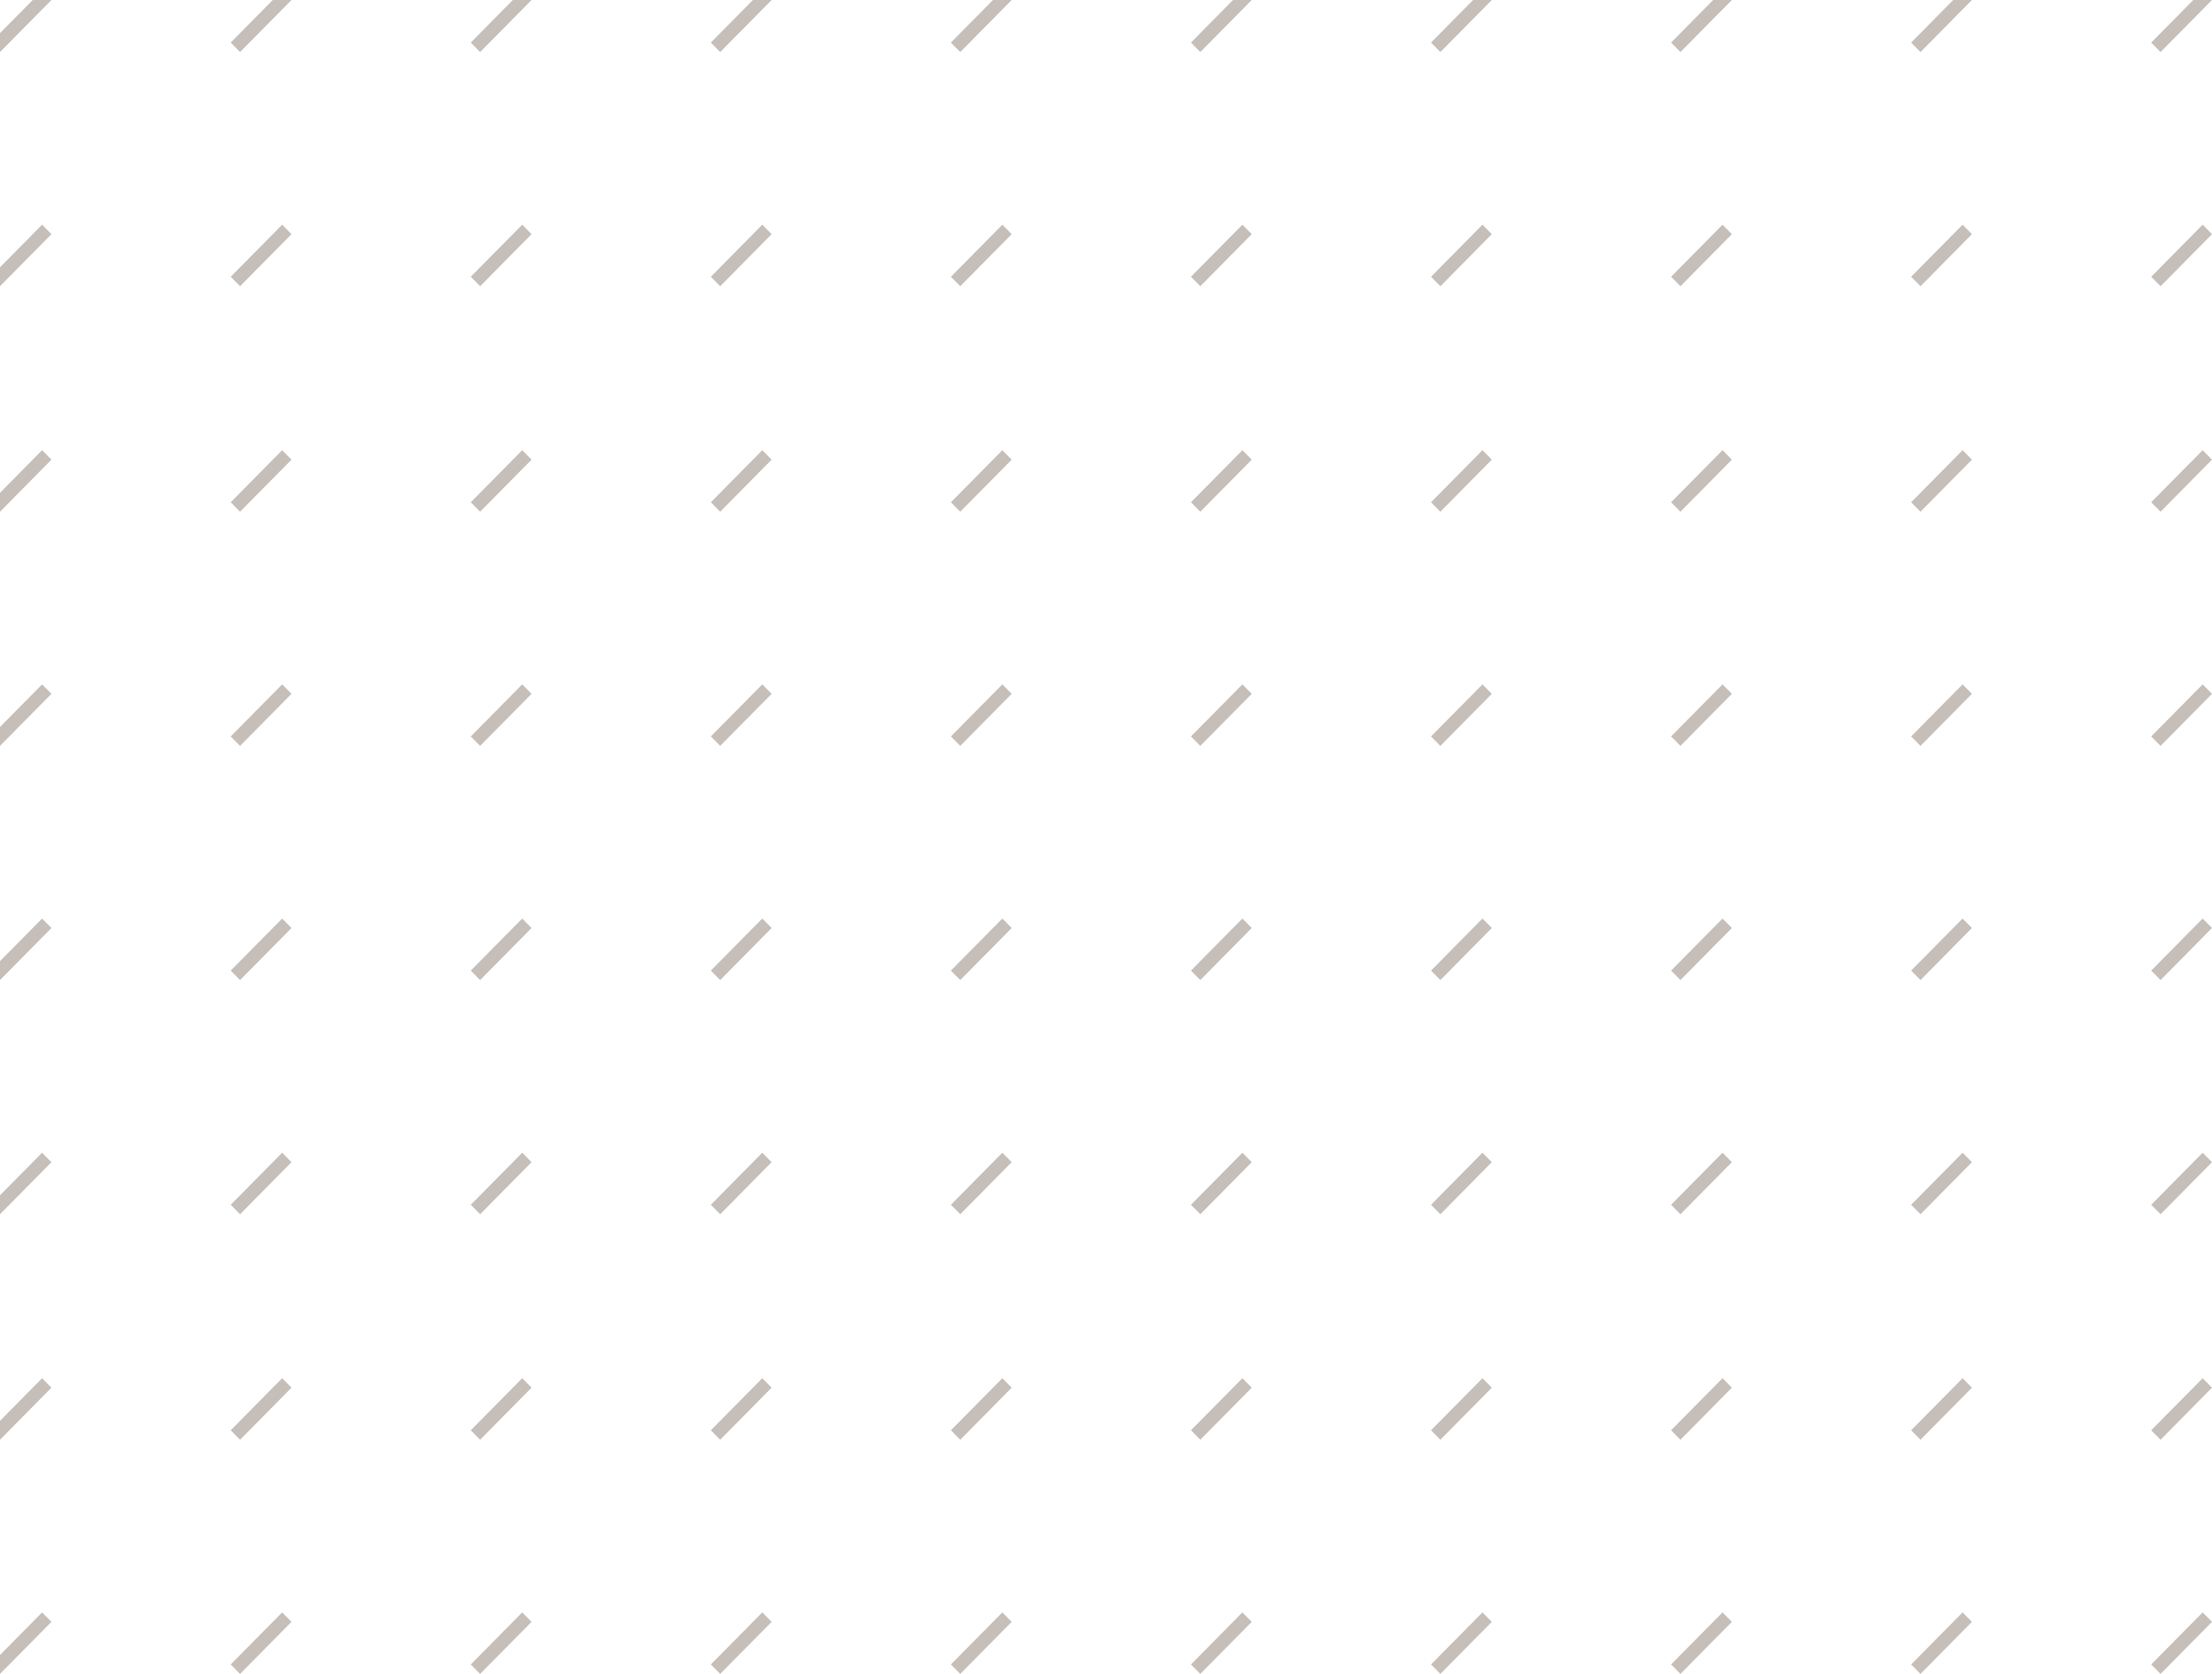<?xml version="1.0" encoding="UTF-8"?> <svg xmlns="http://www.w3.org/2000/svg" width="333" height="252" viewBox="0 0 333 252" fill="none"> <g clip-path="url(#clip0)"> <line y1="-1" x2="11.016" y2="-1" transform="translate(36.14 7.834) scale(0.994 1.006) rotate(-45)" stroke="#C6BEB8" stroke-width="2"></line> <line y1="-1" x2="11.016" y2="-1" transform="translate(0 7.834) scale(0.994 1.006) rotate(-45)" stroke="#C6BEB8" stroke-width="2"></line> <line y1="-1" x2="11.016" y2="-1" transform="translate(36.14 43.088) scale(0.994 1.006) rotate(-45)" stroke="#C6BEB8" stroke-width="2"></line> <line y1="-1" x2="11.016" y2="-1" transform="translate(0 43.088) scale(0.994 1.006) rotate(-45)" stroke="#C6BEB8" stroke-width="2"></line> <line y1="-1" x2="11.016" y2="-1" transform="translate(36.14 77.036) scale(0.994 1.006) rotate(-45)" stroke="#C6BEB8" stroke-width="2"></line> <line y1="-1" x2="11.016" y2="-1" transform="translate(0 77.036) scale(0.994 1.006) rotate(-45)" stroke="#C6BEB8" stroke-width="2"></line> <line y1="-1" x2="11.016" y2="-1" transform="translate(36.14 112.29) scale(0.994 1.006) rotate(-45)" stroke="#C6BEB8" stroke-width="2"></line> <line y1="-1" x2="11.016" y2="-1" transform="translate(0 112.29) scale(0.994 1.006) rotate(-45)" stroke="#C6BEB8" stroke-width="2"></line> <line y1="-1" x2="11.016" y2="-1" transform="translate(108.419 7.834) scale(0.994 1.006) rotate(-45)" stroke="#C6BEB8" stroke-width="2"></line> <line y1="-1" x2="11.016" y2="-1" transform="translate(72.279 7.834) scale(0.994 1.006) rotate(-45)" stroke="#C6BEB8" stroke-width="2"></line> <line y1="-1" x2="11.016" y2="-1" transform="translate(108.419 43.088) scale(0.994 1.006) rotate(-45)" stroke="#C6BEB8" stroke-width="2"></line> <line y1="-1" x2="11.016" y2="-1" transform="translate(72.279 43.088) scale(0.994 1.006) rotate(-45)" stroke="#C6BEB8" stroke-width="2"></line> <line y1="-1" x2="11.016" y2="-1" transform="translate(108.419 77.036) scale(0.994 1.006) rotate(-45)" stroke="#C6BEB8" stroke-width="2"></line> <line y1="-1" x2="11.016" y2="-1" transform="translate(72.279 77.036) scale(0.994 1.006) rotate(-45)" stroke="#C6BEB8" stroke-width="2"></line> <line y1="-1" x2="11.016" y2="-1" transform="translate(108.419 112.29) scale(0.994 1.006) rotate(-45)" stroke="#C6BEB8" stroke-width="2"></line> <line y1="-1" x2="11.016" y2="-1" transform="translate(72.279 112.29) scale(0.994 1.006) rotate(-45)" stroke="#C6BEB8" stroke-width="2"></line> <line y1="-1" x2="11.016" y2="-1" transform="translate(36.14 147.544) scale(0.994 1.006) rotate(-45)" stroke="#C6BEB8" stroke-width="2"></line> <line y1="-1" x2="11.016" y2="-1" transform="translate(0 147.544) scale(0.994 1.006) rotate(-45)" stroke="#C6BEB8" stroke-width="2"></line> <line y1="-1" x2="11.016" y2="-1" transform="translate(36.14 182.798) scale(0.994 1.006) rotate(-45)" stroke="#C6BEB8" stroke-width="2"></line> <line y1="-1" x2="11.016" y2="-1" transform="translate(0 182.798) scale(0.994 1.006) rotate(-45)" stroke="#C6BEB8" stroke-width="2"></line> <line y1="-1" x2="11.016" y2="-1" transform="translate(36.14 216.746) scale(0.994 1.006) rotate(-45)" stroke="#C6BEB8" stroke-width="2"></line> <line y1="-1" x2="11.016" y2="-1" transform="translate(0 216.746) scale(0.994 1.006) rotate(-45)" stroke="#C6BEB8" stroke-width="2"></line> <line y1="-1" x2="11.016" y2="-1" transform="translate(36.14 252) scale(0.994 1.006) rotate(-45)" stroke="#C6BEB8" stroke-width="2"></line> <line y1="-1" x2="11.016" y2="-1" transform="translate(0 252) scale(0.994 1.006) rotate(-45)" stroke="#C6BEB8" stroke-width="2"></line> <line y1="-1" x2="11.016" y2="-1" transform="translate(108.419 147.544) scale(0.994 1.006) rotate(-45)" stroke="#C6BEB8" stroke-width="2"></line> <line y1="-1" x2="11.016" y2="-1" transform="translate(72.279 147.544) scale(0.994 1.006) rotate(-45)" stroke="#C6BEB8" stroke-width="2"></line> <line y1="-1" x2="11.016" y2="-1" transform="translate(108.419 182.798) scale(0.994 1.006) rotate(-45)" stroke="#C6BEB8" stroke-width="2"></line> <line y1="-1" x2="11.016" y2="-1" transform="translate(72.279 182.798) scale(0.994 1.006) rotate(-45)" stroke="#C6BEB8" stroke-width="2"></line> <line y1="-1" x2="11.016" y2="-1" transform="translate(108.419 216.746) scale(0.994 1.006) rotate(-45)" stroke="#C6BEB8" stroke-width="2"></line> <line y1="-1" x2="11.016" y2="-1" transform="translate(72.279 216.746) scale(0.994 1.006) rotate(-45)" stroke="#C6BEB8" stroke-width="2"></line> <line y1="-1" x2="11.016" y2="-1" transform="translate(108.419 252) scale(0.994 1.006) rotate(-45)" stroke="#C6BEB8" stroke-width="2"></line> <line y1="-1" x2="11.016" y2="-1" transform="translate(72.279 252) scale(0.994 1.006) rotate(-45)" stroke="#C6BEB8" stroke-width="2"></line> <line y1="-1" x2="11.016" y2="-1" transform="translate(180.697 7.834) scale(0.994 1.006) rotate(-45)" stroke="#C6BEB8" stroke-width="2"></line> <line y1="-1" x2="11.016" y2="-1" transform="translate(144.559 7.834) scale(0.994 1.006) rotate(-45)" stroke="#C6BEB8" stroke-width="2"></line> <line y1="-1" x2="11.016" y2="-1" transform="translate(180.697 43.088) scale(0.994 1.006) rotate(-45)" stroke="#C6BEB8" stroke-width="2"></line> <line y1="-1" x2="11.016" y2="-1" transform="translate(144.559 43.088) scale(0.994 1.006) rotate(-45)" stroke="#C6BEB8" stroke-width="2"></line> <line y1="-1" x2="11.016" y2="-1" transform="translate(180.697 77.036) scale(0.994 1.006) rotate(-45)" stroke="#C6BEB8" stroke-width="2"></line> <line y1="-1" x2="11.016" y2="-1" transform="translate(144.559 77.036) scale(0.994 1.006) rotate(-45)" stroke="#C6BEB8" stroke-width="2"></line> <line y1="-1" x2="11.016" y2="-1" transform="translate(180.697 112.29) scale(0.994 1.006) rotate(-45)" stroke="#C6BEB8" stroke-width="2"></line> <line y1="-1" x2="11.016" y2="-1" transform="translate(144.559 112.29) scale(0.994 1.006) rotate(-45)" stroke="#C6BEB8" stroke-width="2"></line> <line y1="-1" x2="11.016" y2="-1" transform="translate(252.977 7.834) scale(0.994 1.006) rotate(-45)" stroke="#C6BEB8" stroke-width="2"></line> <line y1="-1" x2="11.016" y2="-1" transform="translate(216.837 7.834) scale(0.994 1.006) rotate(-45)" stroke="#C6BEB8" stroke-width="2"></line> <line y1="-1" x2="11.016" y2="-1" transform="translate(252.977 43.088) scale(0.994 1.006) rotate(-45)" stroke="#C6BEB8" stroke-width="2"></line> <line y1="-1" x2="11.016" y2="-1" transform="translate(216.837 43.088) scale(0.994 1.006) rotate(-45)" stroke="#C6BEB8" stroke-width="2"></line> <line y1="-1" x2="11.016" y2="-1" transform="translate(252.977 77.036) scale(0.994 1.006) rotate(-45)" stroke="#C6BEB8" stroke-width="2"></line> <line y1="-1" x2="11.016" y2="-1" transform="translate(216.837 77.036) scale(0.994 1.006) rotate(-45)" stroke="#C6BEB8" stroke-width="2"></line> <line y1="-1" x2="11.016" y2="-1" transform="translate(252.977 112.29) scale(0.994 1.006) rotate(-45)" stroke="#C6BEB8" stroke-width="2"></line> <line y1="-1" x2="11.016" y2="-1" transform="translate(216.837 112.29) scale(0.994 1.006) rotate(-45)" stroke="#C6BEB8" stroke-width="2"></line> <line y1="-1" x2="11.016" y2="-1" transform="translate(180.697 147.544) scale(0.994 1.006) rotate(-45)" stroke="#C6BEB8" stroke-width="2"></line> <line y1="-1" x2="11.016" y2="-1" transform="translate(144.559 147.544) scale(0.994 1.006) rotate(-45)" stroke="#C6BEB8" stroke-width="2"></line> <line y1="-1" x2="11.016" y2="-1" transform="translate(180.697 182.798) scale(0.994 1.006) rotate(-45)" stroke="#C6BEB8" stroke-width="2"></line> <line y1="-1" x2="11.016" y2="-1" transform="translate(144.559 182.798) scale(0.994 1.006) rotate(-45)" stroke="#C6BEB8" stroke-width="2"></line> <line y1="-1" x2="11.016" y2="-1" transform="translate(180.697 216.746) scale(0.994 1.006) rotate(-45)" stroke="#C6BEB8" stroke-width="2"></line> <line y1="-1" x2="11.016" y2="-1" transform="translate(144.559 216.746) scale(0.994 1.006) rotate(-45)" stroke="#C6BEB8" stroke-width="2"></line> <line y1="-1" x2="11.016" y2="-1" transform="translate(180.697 252) scale(0.994 1.006) rotate(-45)" stroke="#C6BEB8" stroke-width="2"></line> <line y1="-1" x2="11.016" y2="-1" transform="translate(144.559 252) scale(0.994 1.006) rotate(-45)" stroke="#C6BEB8" stroke-width="2"></line> <line y1="-1" x2="11.016" y2="-1" transform="translate(252.977 147.544) scale(0.994 1.006) rotate(-45)" stroke="#C6BEB8" stroke-width="2"></line> <line y1="-1" x2="11.016" y2="-1" transform="translate(216.837 147.544) scale(0.994 1.006) rotate(-45)" stroke="#C6BEB8" stroke-width="2"></line> <line y1="-1" x2="11.016" y2="-1" transform="translate(252.977 182.798) scale(0.994 1.006) rotate(-45)" stroke="#C6BEB8" stroke-width="2"></line> <line y1="-1" x2="11.016" y2="-1" transform="translate(216.837 182.798) scale(0.994 1.006) rotate(-45)" stroke="#C6BEB8" stroke-width="2"></line> <line y1="-1" x2="11.016" y2="-1" transform="translate(252.977 216.746) scale(0.994 1.006) rotate(-45)" stroke="#C6BEB8" stroke-width="2"></line> <line y1="-1" x2="11.016" y2="-1" transform="translate(216.837 216.746) scale(0.994 1.006) rotate(-45)" stroke="#C6BEB8" stroke-width="2"></line> <line y1="-1" x2="11.016" y2="-1" transform="translate(252.977 252) scale(0.994 1.006) rotate(-45)" stroke="#C6BEB8" stroke-width="2"></line> <line y1="-1" x2="11.016" y2="-1" transform="translate(216.837 252) scale(0.994 1.006) rotate(-45)" stroke="#C6BEB8" stroke-width="2"></line> <line y1="-1" x2="11.016" y2="-1" transform="translate(325.256 7.834) scale(0.994 1.006) rotate(-45)" stroke="#C6BEB8" stroke-width="2"></line> <line y1="-1" x2="11.016" y2="-1" transform="translate(289.116 7.834) scale(0.994 1.006) rotate(-45)" stroke="#C6BEB8" stroke-width="2"></line> <line y1="-1" x2="11.016" y2="-1" transform="translate(325.256 43.088) scale(0.994 1.006) rotate(-45)" stroke="#C6BEB8" stroke-width="2"></line> <line y1="-1" x2="11.016" y2="-1" transform="translate(289.116 43.088) scale(0.994 1.006) rotate(-45)" stroke="#C6BEB8" stroke-width="2"></line> <line y1="-1" x2="11.016" y2="-1" transform="translate(325.256 77.036) scale(0.994 1.006) rotate(-45)" stroke="#C6BEB8" stroke-width="2"></line> <line y1="-1" x2="11.016" y2="-1" transform="translate(289.116 77.036) scale(0.994 1.006) rotate(-45)" stroke="#C6BEB8" stroke-width="2"></line> <line y1="-1" x2="11.016" y2="-1" transform="translate(325.256 112.29) scale(0.994 1.006) rotate(-45)" stroke="#C6BEB8" stroke-width="2"></line> <line y1="-1" x2="11.016" y2="-1" transform="translate(289.116 112.29) scale(0.994 1.006) rotate(-45)" stroke="#C6BEB8" stroke-width="2"></line> <line y1="-1" x2="11.016" y2="-1" transform="translate(325.256 147.544) scale(0.994 1.006) rotate(-45)" stroke="#C6BEB8" stroke-width="2"></line> <line y1="-1" x2="11.016" y2="-1" transform="translate(289.116 147.544) scale(0.994 1.006) rotate(-45)" stroke="#C6BEB8" stroke-width="2"></line> <line y1="-1" x2="11.016" y2="-1" transform="translate(325.256 182.798) scale(0.994 1.006) rotate(-45)" stroke="#C6BEB8" stroke-width="2"></line> <line y1="-1" x2="11.016" y2="-1" transform="translate(289.116 182.798) scale(0.994 1.006) rotate(-45)" stroke="#C6BEB8" stroke-width="2"></line> <line y1="-1" x2="11.016" y2="-1" transform="translate(325.256 216.746) scale(0.994 1.006) rotate(-45)" stroke="#C6BEB8" stroke-width="2"></line> <line y1="-1" x2="11.016" y2="-1" transform="translate(289.116 216.746) scale(0.994 1.006) rotate(-45)" stroke="#C6BEB8" stroke-width="2"></line> <line y1="-1" x2="11.016" y2="-1" transform="translate(325.256 252) scale(0.994 1.006) rotate(-45)" stroke="#C6BEB8" stroke-width="2"></line> <line y1="-1" x2="11.016" y2="-1" transform="translate(289.116 252) scale(0.994 1.006) rotate(-45)" stroke="#C6BEB8" stroke-width="2"></line> </g> <defs> <clipPath id="clip0"> <rect width="333" height="252" fill="white"></rect> </clipPath> </defs> </svg> 